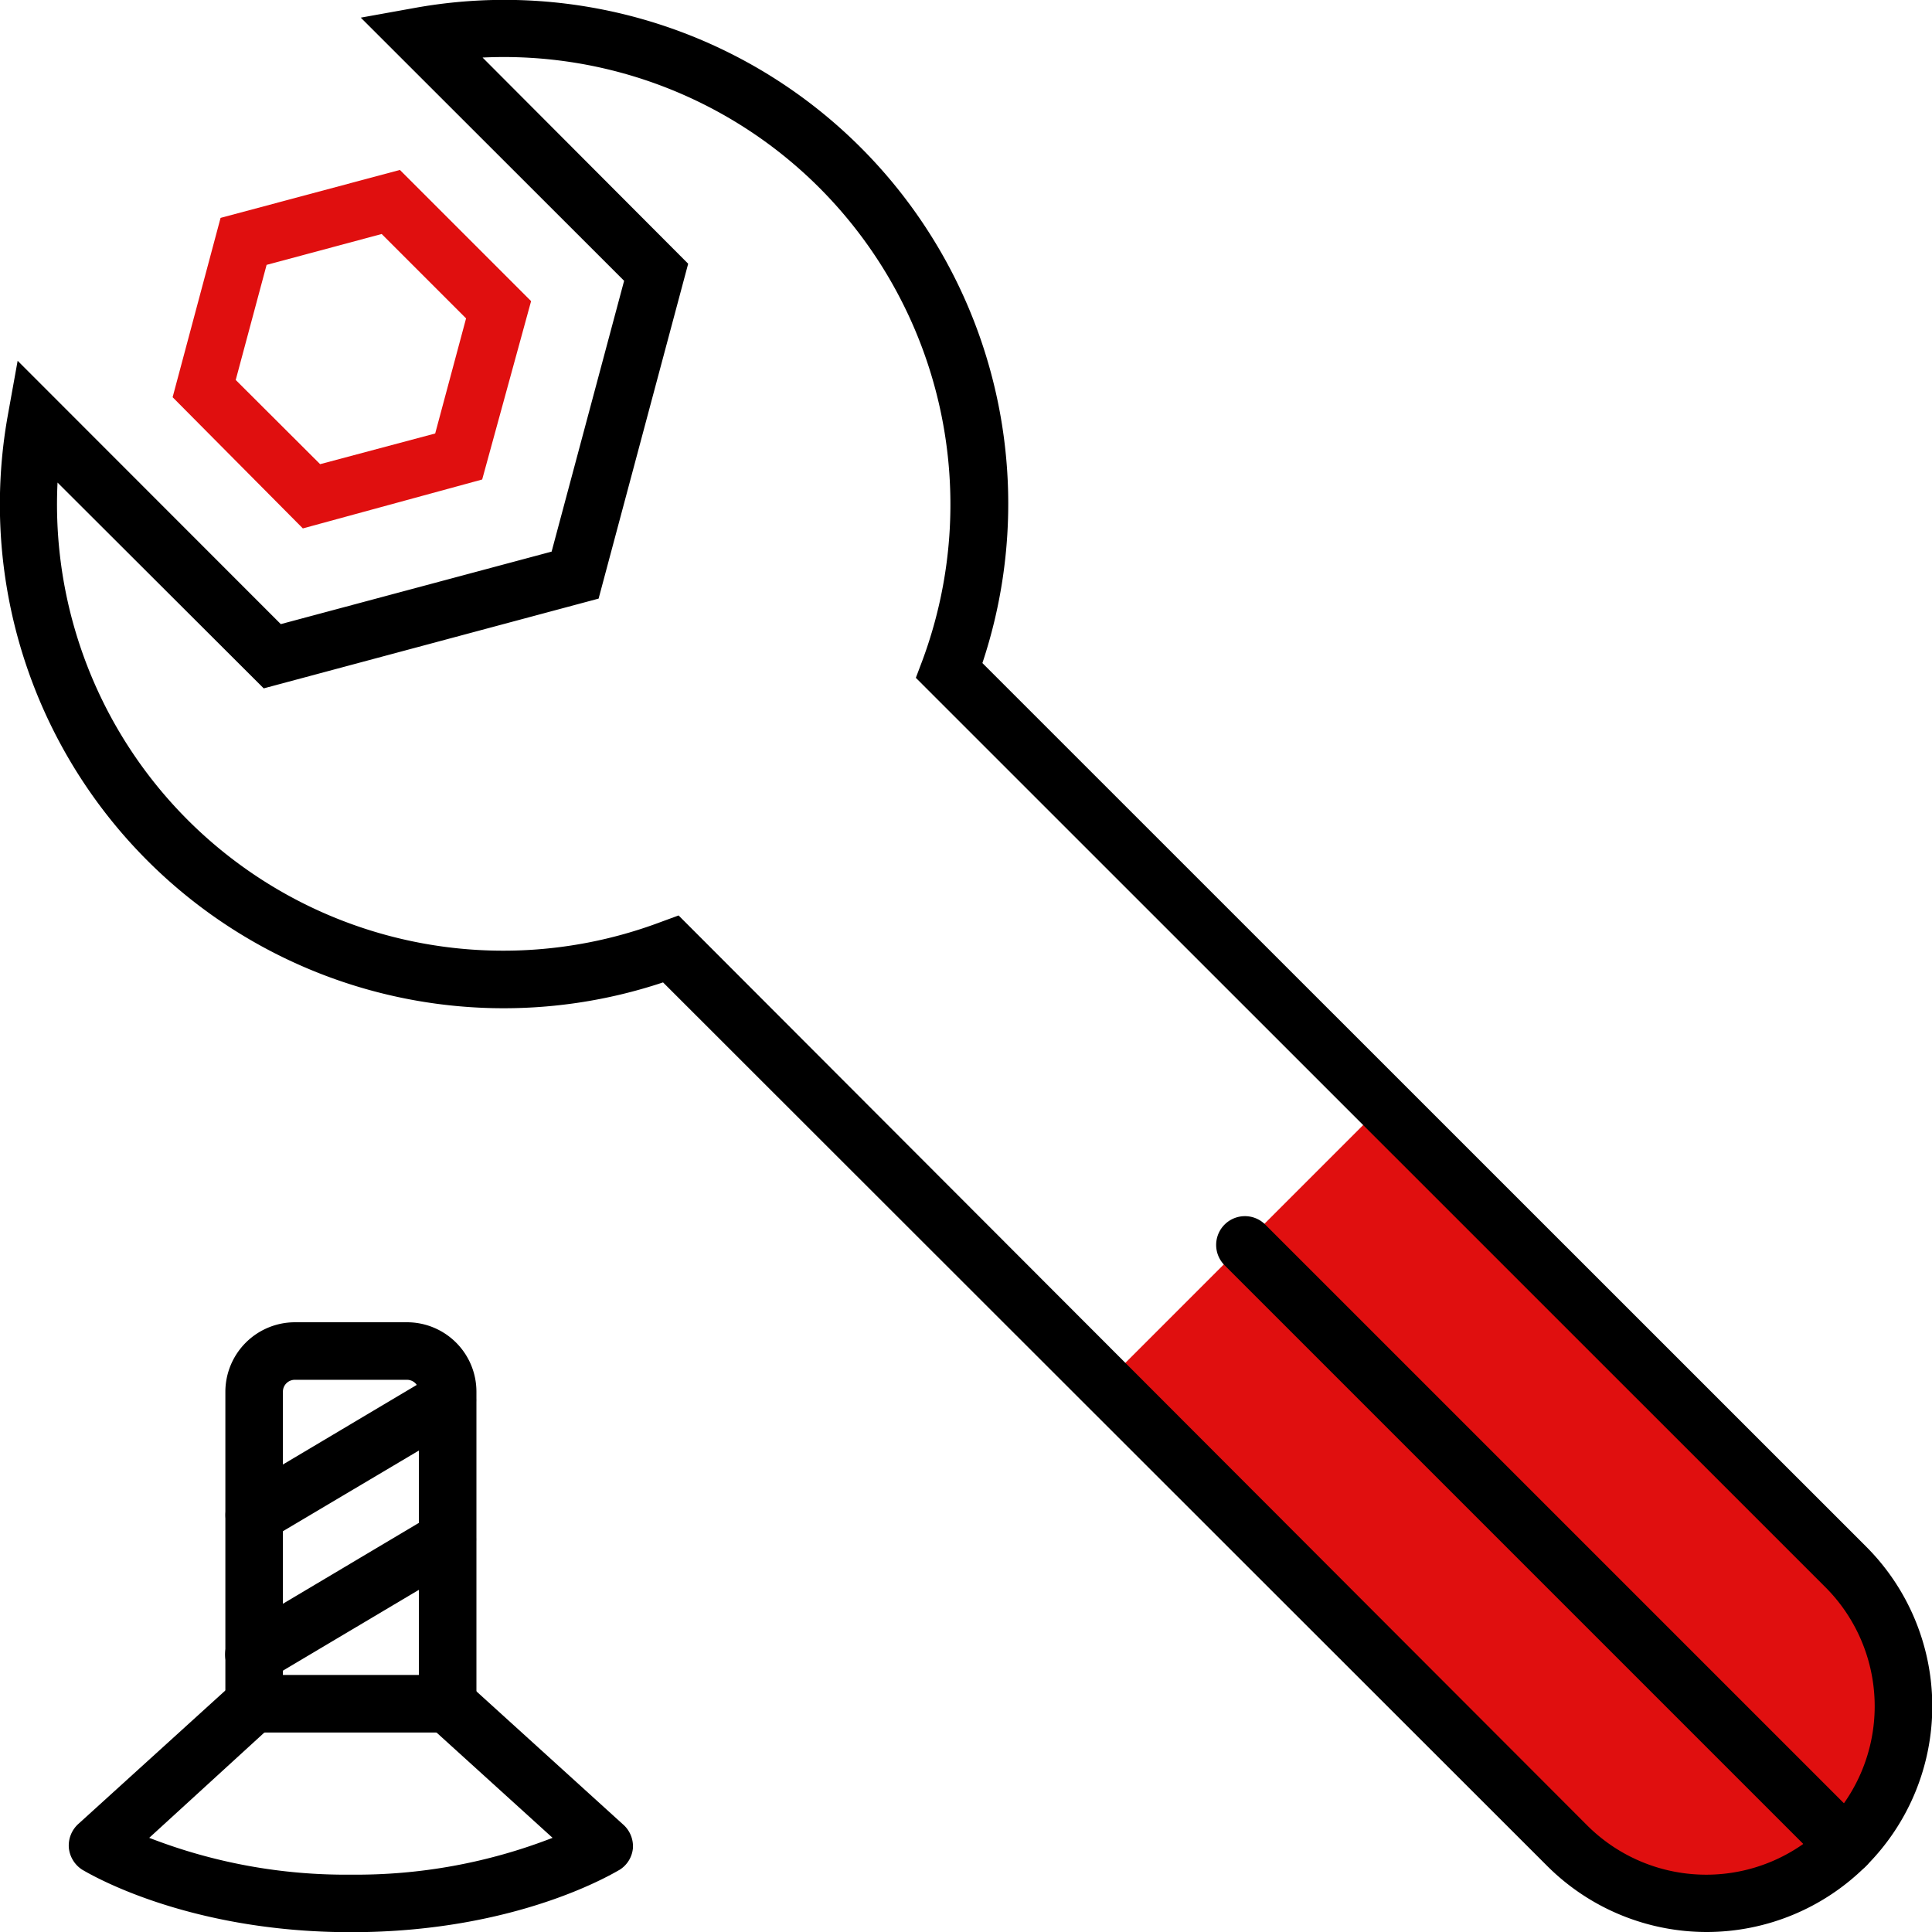 <svg xmlns="http://www.w3.org/2000/svg" viewBox="0 0 100.73 100.74"><defs><style>.cls-1{fill:#e00f0f;}</style></defs><g id="Layer_2" data-name="Layer 2"><g id="Layer_1-2" data-name="Layer 1"><path class="cls-1" d="M96.23,81.69,72.13,57.6,57.6,72.13l24.09,24.1A10.28,10.28,0,1,0,96.23,81.69Z"/><path d="M96.23,97.73a1.49,1.49,0,0,1-1.06-.44L63.81,65.93a1.5,1.5,0,0,1,2.12-2.12L97.29,95.17a1.51,1.51,0,0,1,0,2.12A1.53,1.53,0,0,1,96.23,97.73Z"/><path d="M89,100.73a11.77,11.77,0,0,1-8.33-3.44L34.57,51.22A26.27,26.27,0,0,1,.41,21.64l.51-2.83L14.64,32.54l14.12-3.78,3.78-14.12L18.81.92,21.64.41A26.27,26.27,0,0,1,51.22,34.57L97.29,80.63A11.77,11.77,0,0,1,89,100.73Zm-53.62-53L82.75,95.17A8.78,8.78,0,1,0,95.17,82.75L47.75,35.34l.34-.9A23.37,23.37,0,0,0,42.74,9.81h0A23.26,23.26,0,0,0,25.16,3L35.88,13.75,31.21,31.21,13.75,35.89,3,25.16a23.27,23.27,0,0,0,31.4,22.93Z"/><path class="cls-1" d="M15.79,27.55,9,20.71l2.5-9.35,9.35-2.5,6.84,6.84L25.14,25Zm-3.5-7.74,4.4,4.39,6-1.6,1.61-6L19.9,12.2l-6,1.61Z"/><path d="M18.3,100.74c-8.66,0-13.76-3.12-14-3.25a1.53,1.53,0,0,1-.71-1.14,1.52,1.52,0,0,1,.49-1.25l8.13-7.38a1.5,1.5,0,0,1,2,2.22L7.78,95.82A28.26,28.26,0,0,0,18.3,97.74a28.25,28.25,0,0,0,10.51-1.92l-6.48-5.88a1.5,1.5,0,1,1,2-2.22l8.13,7.38A1.52,1.52,0,0,1,33,96.35a1.49,1.49,0,0,1-.7,1.14C32.05,97.62,27,100.74,18.3,100.74Z"/><path d="M23.34,90.33H13.25a1.5,1.5,0,0,1-1.5-1.5V72.56a3.63,3.63,0,0,1,3.62-3.62h5.85a3.62,3.62,0,0,1,3.62,3.62V88.83A1.5,1.5,0,0,1,23.34,90.33Zm-8.59-3h7.09V72.56a.62.62,0,0,0-.62-.62H15.37a.62.62,0,0,0-.62.62Z"/><path d="M13.25,80.49a1.5,1.5,0,0,1-.76-2.79l10.09-6a1.5,1.5,0,0,1,1.53,2.58L14,80.28A1.54,1.54,0,0,1,13.25,80.49Z"/><path d="M13.25,87.76a1.5,1.5,0,0,1-.76-2.8l10.09-6a1.5,1.5,0,0,1,1.53,2.58L14,87.55A1.54,1.54,0,0,1,13.25,87.76Z"/></g></g></svg>